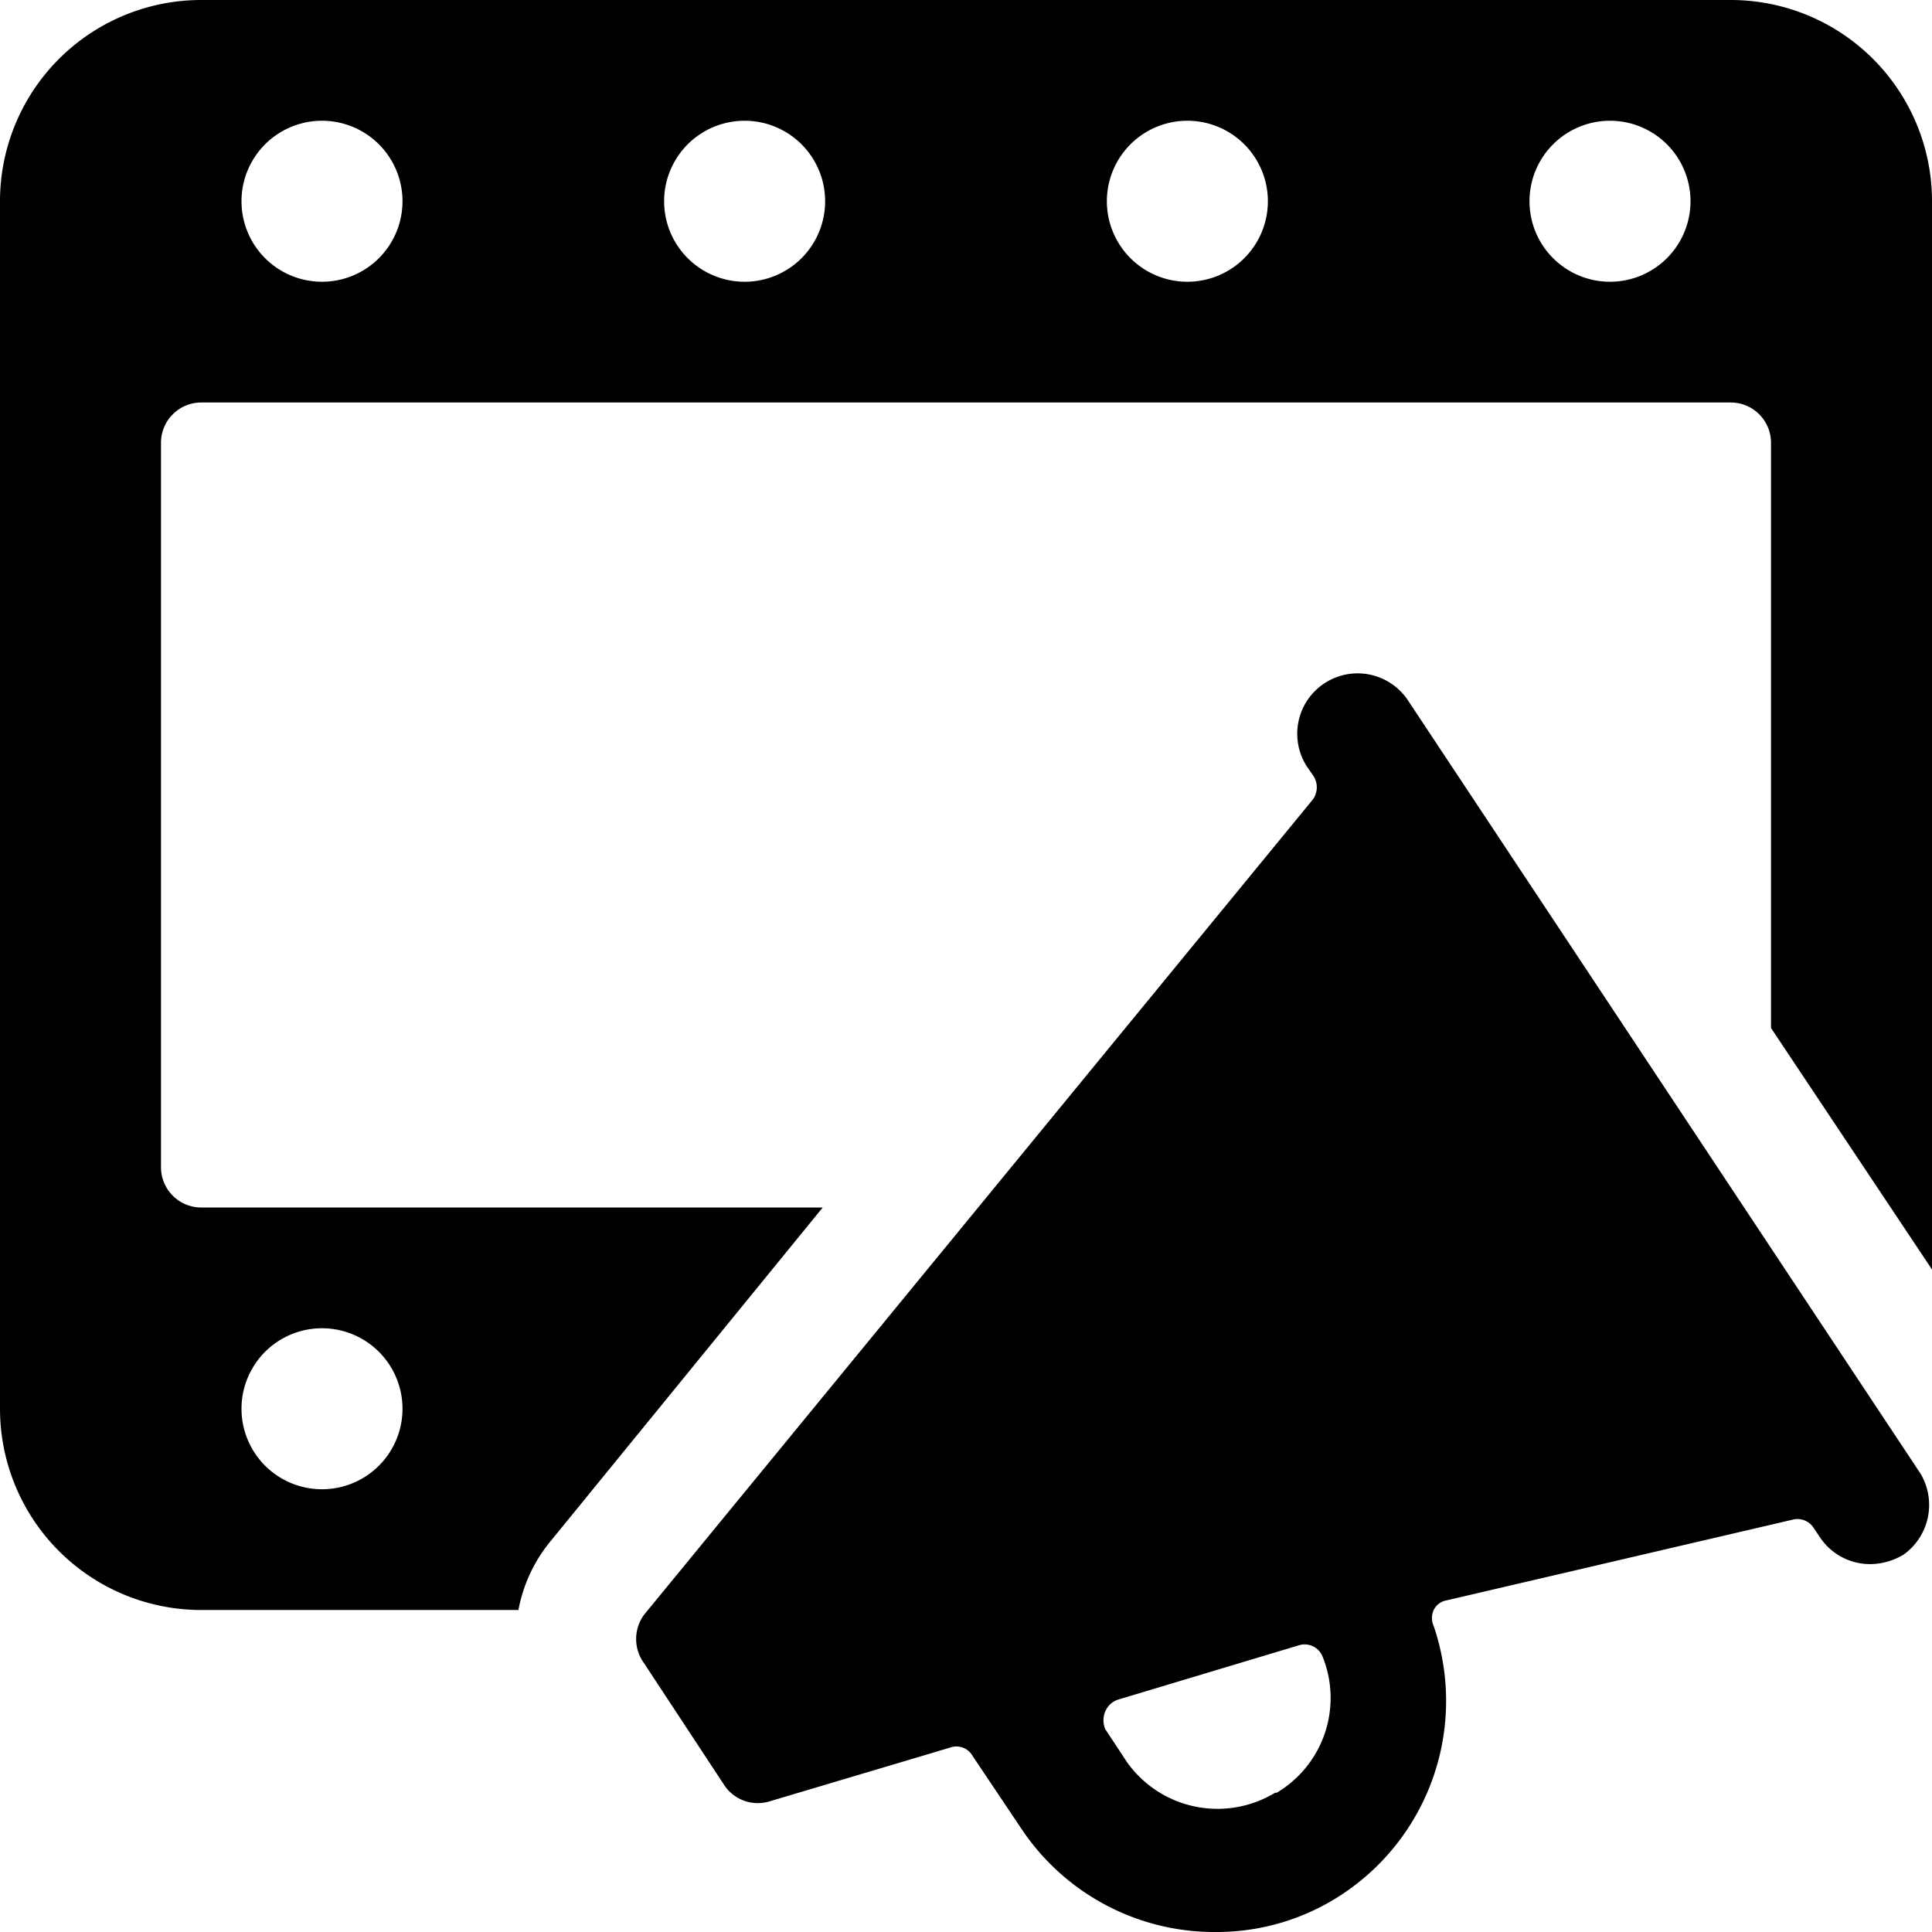 <svg xmlns="http://www.w3.org/2000/svg" viewBox="0 0 24 24"><g><path d="M8 20.06a0.51 0.51 0 0 0 0 0.6l1 1.52a0.5 0.5 0 0 0 0.55 0.2l2.25 -0.67a0.23 0.23 0 0 1 0.28 0.1l0.61 0.91A2.88 2.88 0 0 0 15.1 24a2.82 2.82 0 0 0 1.59 -0.48 2.88 2.88 0 0 0 1.12 -3.32 0.24 0.24 0 0 1 0 -0.2 0.22 0.22 0 0 1 0.16 -0.12l4.29 -1a0.24 0.24 0 0 1 0.27 0.1l0.08 0.12a0.75 0.75 0 0 0 0.62 0.33 0.81 0.81 0 0 0 0.42 -0.12 0.76 0.76 0 0 0 0.21 -1L17.49 8.7a0.75 0.75 0 1 0 -1.25 0.83l0.07 0.1a0.26 0.26 0 0 1 0 0.3Zm7.84 2.21a1.38 1.38 0 0 1 -1.84 -0.38l-0.27 -0.41a0.28 0.28 0 0 1 0 -0.22 0.26 0.26 0 0 1 0.17 -0.15l2.23 -0.67a0.24 0.24 0 0 1 0.3 0.14 1.37 1.37 0 0 1 -0.57 1.69Z" fill="#000000" stroke-width="1"></path><path d="M6.86 19.12 10.22 15H2.5a0.5 0.5 0 0 1 -0.5 -0.5v-9a0.5 0.5 0 0 1 0.5 -0.5h19a0.5 0.5 0 0 1 0.5 0.5v7.27l2 3V2.5A2.5 2.5 0 0 0 21.5 0h-19A2.5 2.5 0 0 0 0 2.5v15A2.5 2.5 0 0 0 2.5 20h3.94a1.89 1.89 0 0 1 0.42 -0.88ZM20 1.5a1 1 0 1 1 -1 1 1 1 0 0 1 1 -1Zm-5.25 0a1 1 0 0 1 0 2 1 1 0 0 1 0 -2Zm-5.5 0a1 1 0 0 1 0 2 1 1 0 0 1 0 -2ZM4 1.5a1 1 0 0 1 0 2 1 1 0 0 1 0 -2Zm0 17a1 1 0 0 1 0 -2 1 1 0 0 1 0 2Z" fill="#000000" stroke-width="1"></path></g></svg>